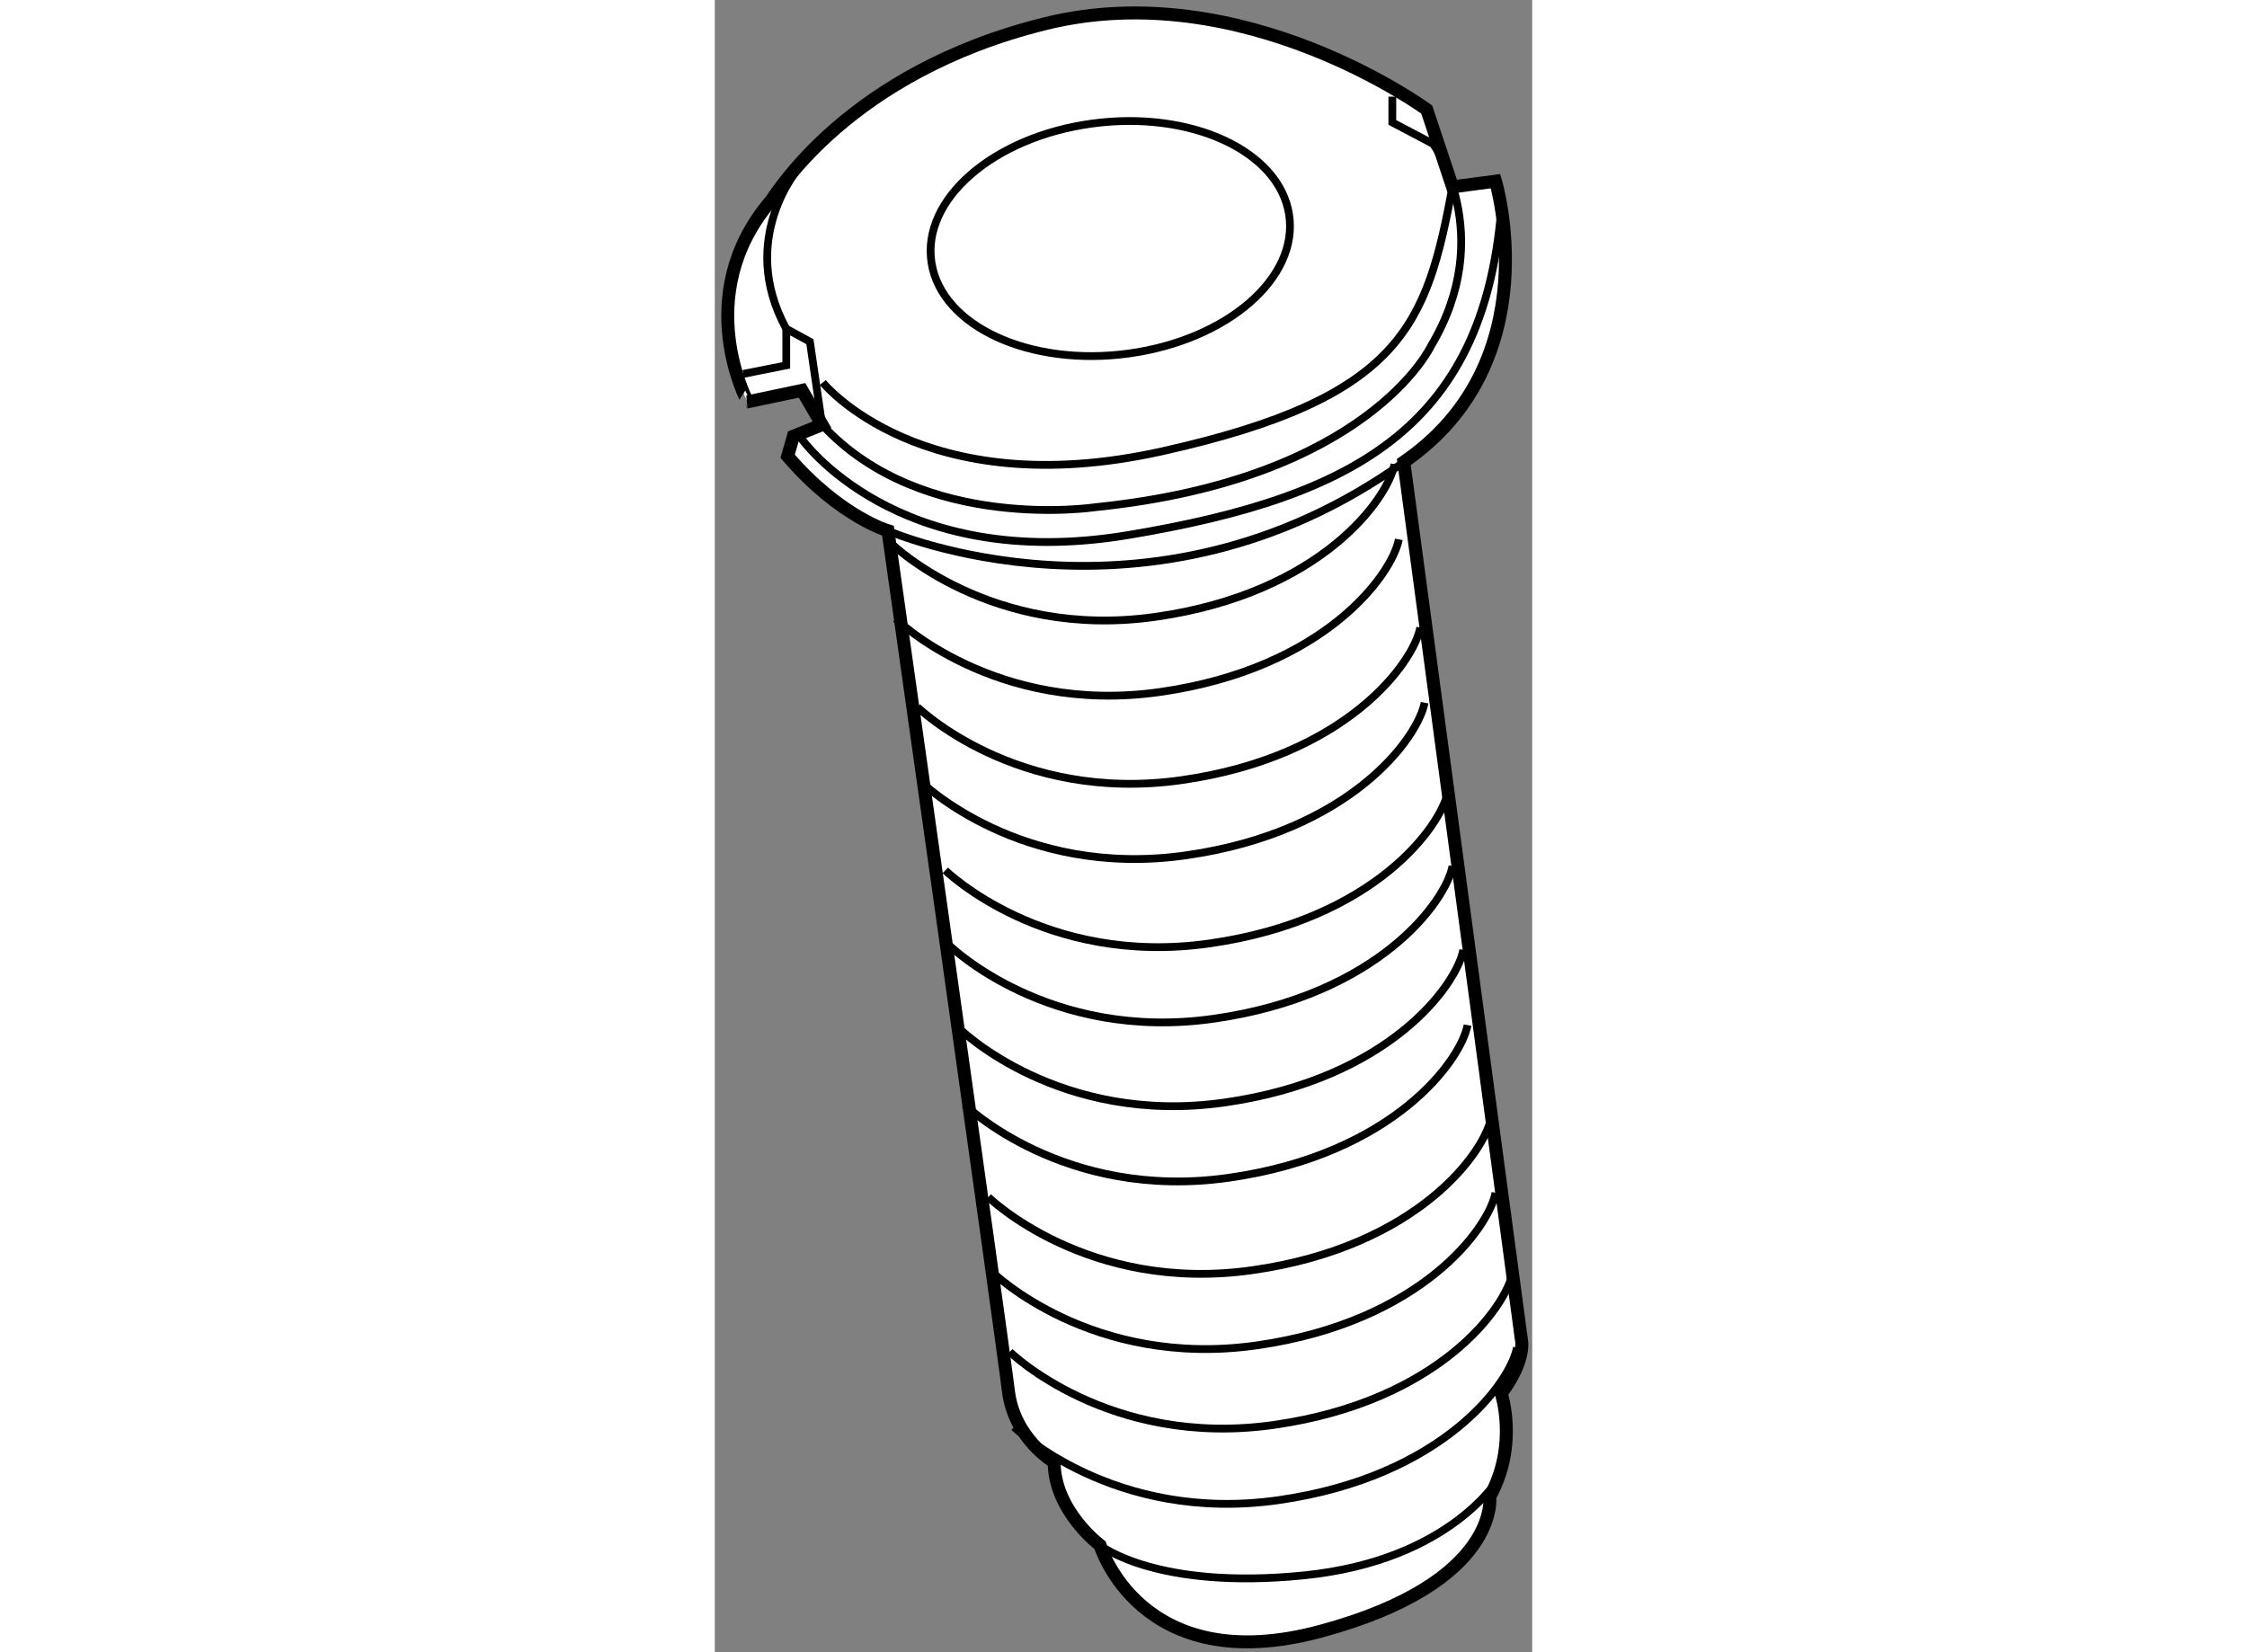 <?xml version="1.0" encoding="utf-8"?>
<!-- Generator: Adobe Illustrator 15.1.0, SVG Export Plug-In . SVG Version: 6.00 Build 0)  -->
<!DOCTYPE svg PUBLIC "-//W3C//DTD SVG 1.1//EN" "http://www.w3.org/Graphics/SVG/1.1/DTD/svg11.dtd">
<svg version="1.1" xmlns="http://www.w3.org/2000/svg" xmlns:xlink="http://www.w3.org/1999/xlink" x="0px" y="0px" width="244.8px"
	 height="180px" viewBox="87.141 91.522 31.55 63.771" enable-background="new 0 0 244.8 180" xml:space="preserve">
	
<rect x="87.141" y="91.522" width="31.55" height="63.771" fill="#808080" stroke="none"/>
	
<g><path fill="#FFFFFF" stroke="#000000" stroke-width="0.5" d="M89.291,99.29c0.227-0.268,2.987-4.978,10.619-6.858
			c7.631-1.881,14.71,3.319,14.71,3.319l0.995,2.984l1.66-0.22c0,0,2.102,6.967-3.539,10.84l4.534,33.847
			c0,0,0.221,0.774-0.774,2.101c0,0,0.664,1.99-0.442,3.982c0,0,0.442,3.317-6.525,5.198c-6.969,1.881-8.518-3.319-8.518-3.319
			s-1.77-1.326-1.77-3.208c0,0-1.548-0.884-1.77-2.765s-4.646-33.183-4.646-33.183s-1.88-0.552-3.872-2.876l0.223-0.774l1.105-0.442
			l-0.773-1.327l-2.102,0.443C88.407,107.032,86.194,102.938,89.291,99.29z"></path><path fill="none" stroke="#000000" stroke-width="0.3" d="M109.306,99.791c0.39,2.45-2.382,4.856-6.192,5.376
			c-3.809,0.519-7.217-1.047-7.607-3.5c-0.391-2.448,2.381-4.856,6.191-5.375C105.508,95.772,108.915,97.34,109.306,99.791z"></path><path fill="none" stroke="#000000" stroke-width="0.3" d="M93.826,112.009c0,0,10.065,4.396,19.91-2.653"></path><path fill="none" stroke="#000000" stroke-width="0.3" d="M90.397,97.99c0,0-2.406,2.737-0.498,6.222"></path><path fill="none" stroke="#000000" stroke-width="0.3" d="M113.292,95.252v0.995l1.576,0.83c0,0,2.489,3.483-0.082,7.798
			c0,0-2.406,5.145-12.941,6.222c0,0-6.691,1.023-10.563-3.181l-0.47-3.206l-0.913-0.498v1.411l-1.659,0.331"></path><path fill="none" stroke="#000000" stroke-width="0.3" d="M91.309,106.286c0,0,3.815,4.729,13.106,2.653
			c9.291-2.072,10.204-4.895,11.199-10.204"></path><path fill="none" stroke="#000000" stroke-width="0.3" d="M90.479,108.443c0,0,3.65,5.225,12.61,3.732
			c8.959-1.493,13.854-4.313,14.434-12.941"></path><path fill="none" stroke="#000000" stroke-width="0.3" d="M93.963,112.508c0,0,3.816,3.733,10.204,2.82s8.958-4.563,9.208-5.89"></path><path fill="none" stroke="#000000" stroke-width="0.3" d="M94.129,115.41c0,0,3.816,3.733,10.204,2.82
			c6.388-0.912,8.959-4.563,9.209-5.89"></path><path fill="none" stroke="#000000" stroke-width="0.3" d="M94.959,118.812c0,0,3.815,3.733,10.204,2.82
			c6.387-0.912,8.959-4.563,9.207-5.89"></path><path fill="none" stroke="#000000" stroke-width="0.3" d="M95.125,121.715c0,0,3.816,3.732,10.204,2.82
			c6.389-0.911,8.959-4.562,9.209-5.891"></path><path fill="none" stroke="#000000" stroke-width="0.3" d="M96.038,125.116c0,0,3.816,3.732,10.203,2.82
			c6.389-0.913,8.96-4.562,9.209-5.891"></path><path fill="none" stroke="#000000" stroke-width="0.3" d="M96.205,128.021c0,0,3.814,3.733,10.203,2.82
			c6.387-0.912,8.959-4.563,9.207-5.89"></path><path fill="none" stroke="#000000" stroke-width="0.3" d="M96.618,131.255c0,0,3.817,3.733,10.204,2.82
			c6.388-0.912,8.96-4.563,9.209-5.89"></path><path fill="none" stroke="#000000" stroke-width="0.3" d="M96.785,134.157c0,0,3.815,3.733,10.203,2.823
			c6.388-0.913,8.96-4.563,9.208-5.891"></path><path fill="none" stroke="#000000" stroke-width="0.3" d="M97.697,137.726c0,0,3.816,3.733,10.204,2.82
			c6.387-0.912,8.958-4.563,9.207-5.89"></path><path fill="none" stroke="#000000" stroke-width="0.3" d="M97.863,140.629c0,0,3.816,3.732,10.203,2.82
			c6.388-0.913,8.96-4.562,9.209-5.891"></path><path fill="none" stroke="#000000" stroke-width="0.3" d="M98.526,143.698c0,0,3.816,3.732,10.204,2.82
			c6.389-0.913,8.959-4.562,9.209-5.89"></path><path fill="none" stroke="#000000" stroke-width="0.3" d="M98.693,146.604c0,0,3.815,3.732,10.204,2.82
			c6.386-0.913,8.958-4.563,9.206-5.891"></path><path fill="none" stroke="#000000" stroke-width="0.3" d="M102.01,151.164c0,0,2.157,1.743,7.882,1.162
			c5.723-0.581,7.548-3.815,7.548-3.815"></path></g>


</svg>